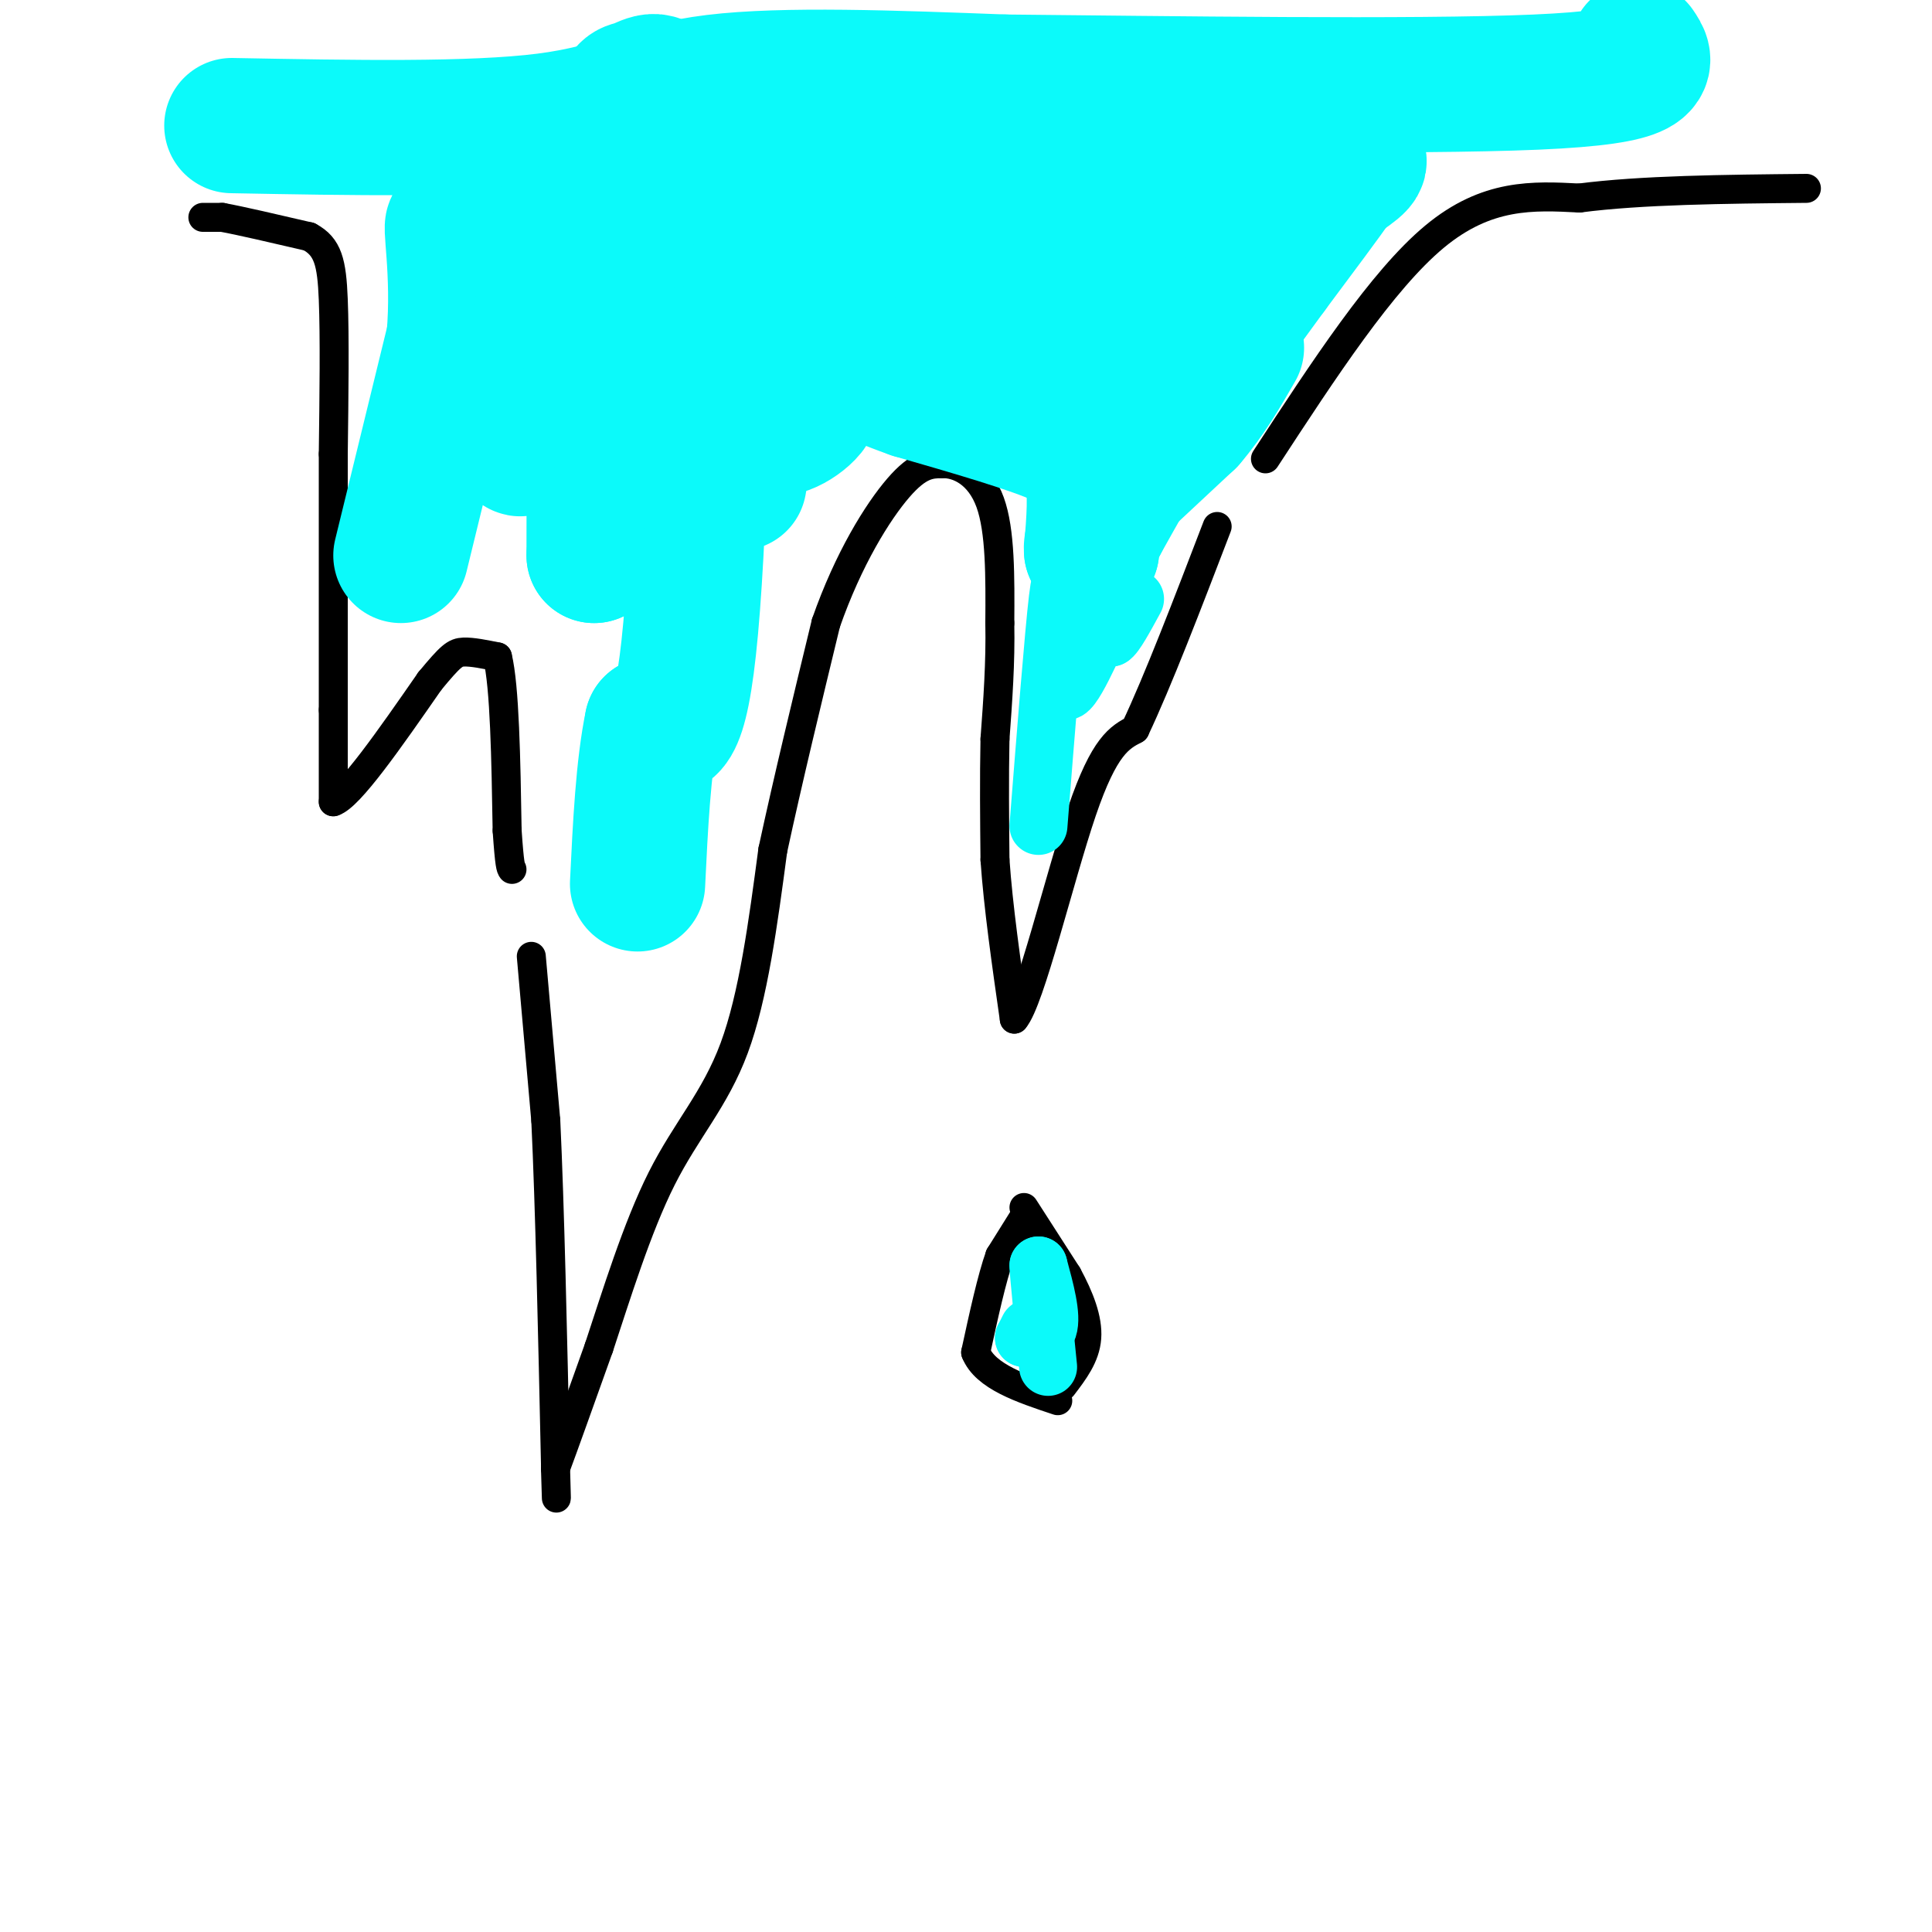 <svg viewBox='0 0 400 400' version='1.1' xmlns='http://www.w3.org/2000/svg' xmlns:xlink='http://www.w3.org/1999/xlink'><g fill='none' stroke='#000000' stroke-width='6' stroke-linecap='round' stroke-linejoin='round'><path d='M42,45c0.000,0.000 4.000,0.000 4,0'/><path d='M46,45c3.667,0.667 10.833,2.333 18,4'/><path d='M64,49c3.911,2.089 4.689,5.311 5,13c0.311,7.689 0.156,19.844 0,32'/><path d='M69,94c0.000,14.167 0.000,33.583 0,53'/><path d='M69,147c0.000,12.000 0.000,15.500 0,19'/><path d='M69,166c3.333,-1.000 11.667,-13.000 20,-25'/><path d='M89,141c4.356,-5.267 5.244,-5.933 7,-6c1.756,-0.067 4.378,0.467 7,1'/><path d='M103,136c1.500,6.167 1.750,21.083 2,36'/><path d='M105,172c0.500,7.333 0.750,7.667 1,8'/><path d='M110,198c0.000,0.000 3.000,34.000 3,34'/><path d='M113,232c0.833,17.500 1.417,44.250 2,71'/><path d='M115,303c0.333,12.000 0.167,6.500 0,1'/><path d='M115,304c1.500,-4.000 5.250,-14.500 9,-25'/><path d='M124,279c3.536,-10.667 7.875,-24.833 13,-35c5.125,-10.167 11.036,-16.333 15,-27c3.964,-10.667 5.982,-25.833 8,-41'/><path d='M160,176c3.167,-14.667 7.083,-30.833 11,-47'/><path d='M171,129c4.644,-13.311 10.756,-23.089 15,-28c4.244,-4.911 6.622,-4.956 9,-5'/><path d='M195,96c3.533,-0.111 7.867,2.111 10,8c2.133,5.889 2.067,15.444 2,25'/><path d='M207,129c0.167,8.167 -0.417,16.083 -1,24'/><path d='M206,153c-0.167,8.167 -0.083,16.583 0,25'/><path d='M206,178c0.667,9.667 2.333,21.333 4,33'/><path d='M210,211c3.244,-3.667 9.356,-29.333 14,-43c4.644,-13.667 7.822,-15.333 11,-17'/><path d='M235,151c4.667,-9.833 10.833,-25.917 17,-42'/><path d='M262,95c12.083,-18.500 24.167,-37.000 35,-46c10.833,-9.000 20.417,-8.500 30,-8'/><path d='M327,41c12.833,-1.667 29.917,-1.833 47,-2'/><path d='M212,252c0.000,0.000 -5.000,8.000 -5,8'/><path d='M207,260c-1.667,4.667 -3.333,12.333 -5,20'/><path d='M202,280c2.000,5.000 9.500,7.500 17,10'/><path d='M212,250c0.000,0.000 9.000,14.000 9,14'/><path d='M221,264c2.511,4.622 4.289,9.178 4,13c-0.289,3.822 -2.644,6.911 -5,10'/></g>
<g fill='none' stroke='#0BFAFA' stroke-width='28' stroke-linecap='round' stroke-linejoin='round'><path d='M48,26c24.889,0.467 49.778,0.933 65,-1c15.222,-1.933 20.778,-6.267 35,-8c14.222,-1.733 37.111,-0.867 60,0'/><path d='M208,17c32.844,0.311 84.956,1.089 110,0c25.044,-1.089 23.022,-4.044 21,-7'/><path d='M83,115c0.000,0.000 11.000,-45.000 11,-45'/><path d='M94,70c1.222,-13.667 -1.222,-25.333 0,-23c1.222,2.333 6.111,18.667 11,35'/><path d='M105,82c2.276,8.678 2.466,12.872 3,10c0.534,-2.872 1.413,-12.812 4,-27c2.587,-14.188 6.882,-32.625 9,-25c2.118,7.625 2.059,41.313 2,75'/><path d='M123,115c4.452,-5.048 14.583,-55.167 19,-56c4.417,-0.833 3.119,47.619 1,71c-2.119,23.381 -5.060,21.690 -8,20'/><path d='M135,150c-1.833,8.833 -2.417,20.917 -3,33'/><path d='M153,100c4.220,-23.762 8.440,-47.524 3,-49c-5.440,-1.476 -20.542,19.333 -28,24c-7.458,4.667 -7.274,-6.810 -6,-18c1.274,-11.190 3.637,-22.095 6,-33'/><path d='M128,24c1.437,-6.216 2.030,-5.257 4,-6c1.970,-0.743 5.316,-3.187 6,3c0.684,6.187 -1.295,21.006 0,24c1.295,2.994 5.862,-5.837 8,-13c2.138,-7.163 1.845,-12.659 15,-13c13.155,-0.341 39.759,4.474 49,7c9.241,2.526 1.121,2.763 -7,3'/><path d='M203,29c-9.400,0.429 -29.400,0.001 -41,1c-11.600,0.999 -14.799,3.424 -16,5c-1.201,1.576 -0.405,2.304 7,3c7.405,0.696 21.418,1.362 30,0c8.582,-1.362 11.734,-4.751 20,-6c8.266,-1.249 21.648,-0.357 17,3c-4.648,3.357 -27.324,9.178 -50,15'/><path d='M170,50c-7.867,5.978 -2.533,13.422 -2,20c0.533,6.578 -3.733,12.289 -8,18'/><path d='M160,88c0.857,2.131 7.000,-1.542 8,-4c1.000,-2.458 -3.143,-3.702 1,-10c4.143,-6.298 16.571,-17.649 29,-29'/><path d='M198,45c6.388,-4.703 7.856,-1.962 11,-1c3.144,0.962 7.962,0.144 8,5c0.038,4.856 -4.703,15.388 -5,21c-0.297,5.612 3.852,6.306 8,7'/><path d='M220,77c3.022,-3.178 6.578,-14.622 12,-22c5.422,-7.378 12.711,-10.689 20,-14'/><path d='M252,41c9.200,-4.133 22.200,-7.467 27,-8c4.800,-0.533 1.400,1.733 -2,4'/><path d='M277,37c-2.667,3.833 -8.333,11.417 -14,19'/><path d='M263,56c-5.000,6.833 -10.500,14.417 -16,22'/><path d='M247,78c-4.000,5.500 -6.000,8.250 -8,11'/><path d='M239,89c-3.167,5.000 -7.083,12.000 -11,19'/><path d='M228,108c-2.167,4.167 -2.083,5.083 -2,6'/><path d='M226,114c0.500,-6.083 1.000,-12.167 0,-16c-1.000,-3.833 -3.500,-5.417 -6,-7'/><path d='M220,91c-6.167,-2.833 -18.583,-6.417 -31,-10'/><path d='M189,81c-6.095,-2.143 -5.833,-2.500 -9,-3c-3.167,-0.500 -9.762,-1.143 -17,2c-7.238,3.143 -15.119,10.071 -23,17'/><path d='M231,101c0.000,0.000 15.000,-14.000 15,-14'/><path d='M246,87c4.167,-4.833 7.083,-9.917 10,-15'/><path d='M200,68c-1.101,-2.119 -2.202,-4.238 3,-11c5.202,-6.762 16.708,-18.167 26,-25c9.292,-6.833 16.369,-9.095 23,-10c6.631,-0.905 12.815,-0.452 19,0'/><path d='M271,22c4.167,0.333 5.083,1.167 6,2'/></g>
<g fill='none' stroke='#0BFAFA' stroke-width='12' stroke-linecap='round' stroke-linejoin='round'><path d='M213,275c0.000,0.000 -1.000,2.000 -1,2'/><path d='M212,277c1.044,0.444 4.156,0.556 5,-2c0.844,-2.556 -0.578,-7.778 -2,-13'/><path d='M215,262c0.000,1.333 1.000,11.167 2,21'/><path d='M215,171c1.583,-20.000 3.167,-40.000 4,-47c0.833,-7.000 0.917,-1.000 1,5'/><path d='M220,129c-0.155,5.024 -1.042,15.083 1,14c2.042,-1.083 7.012,-13.310 9,-17c1.988,-3.690 0.994,1.155 0,6'/><path d='M230,132c0.833,-0.333 2.917,-4.167 5,-8'/></g>
</svg>